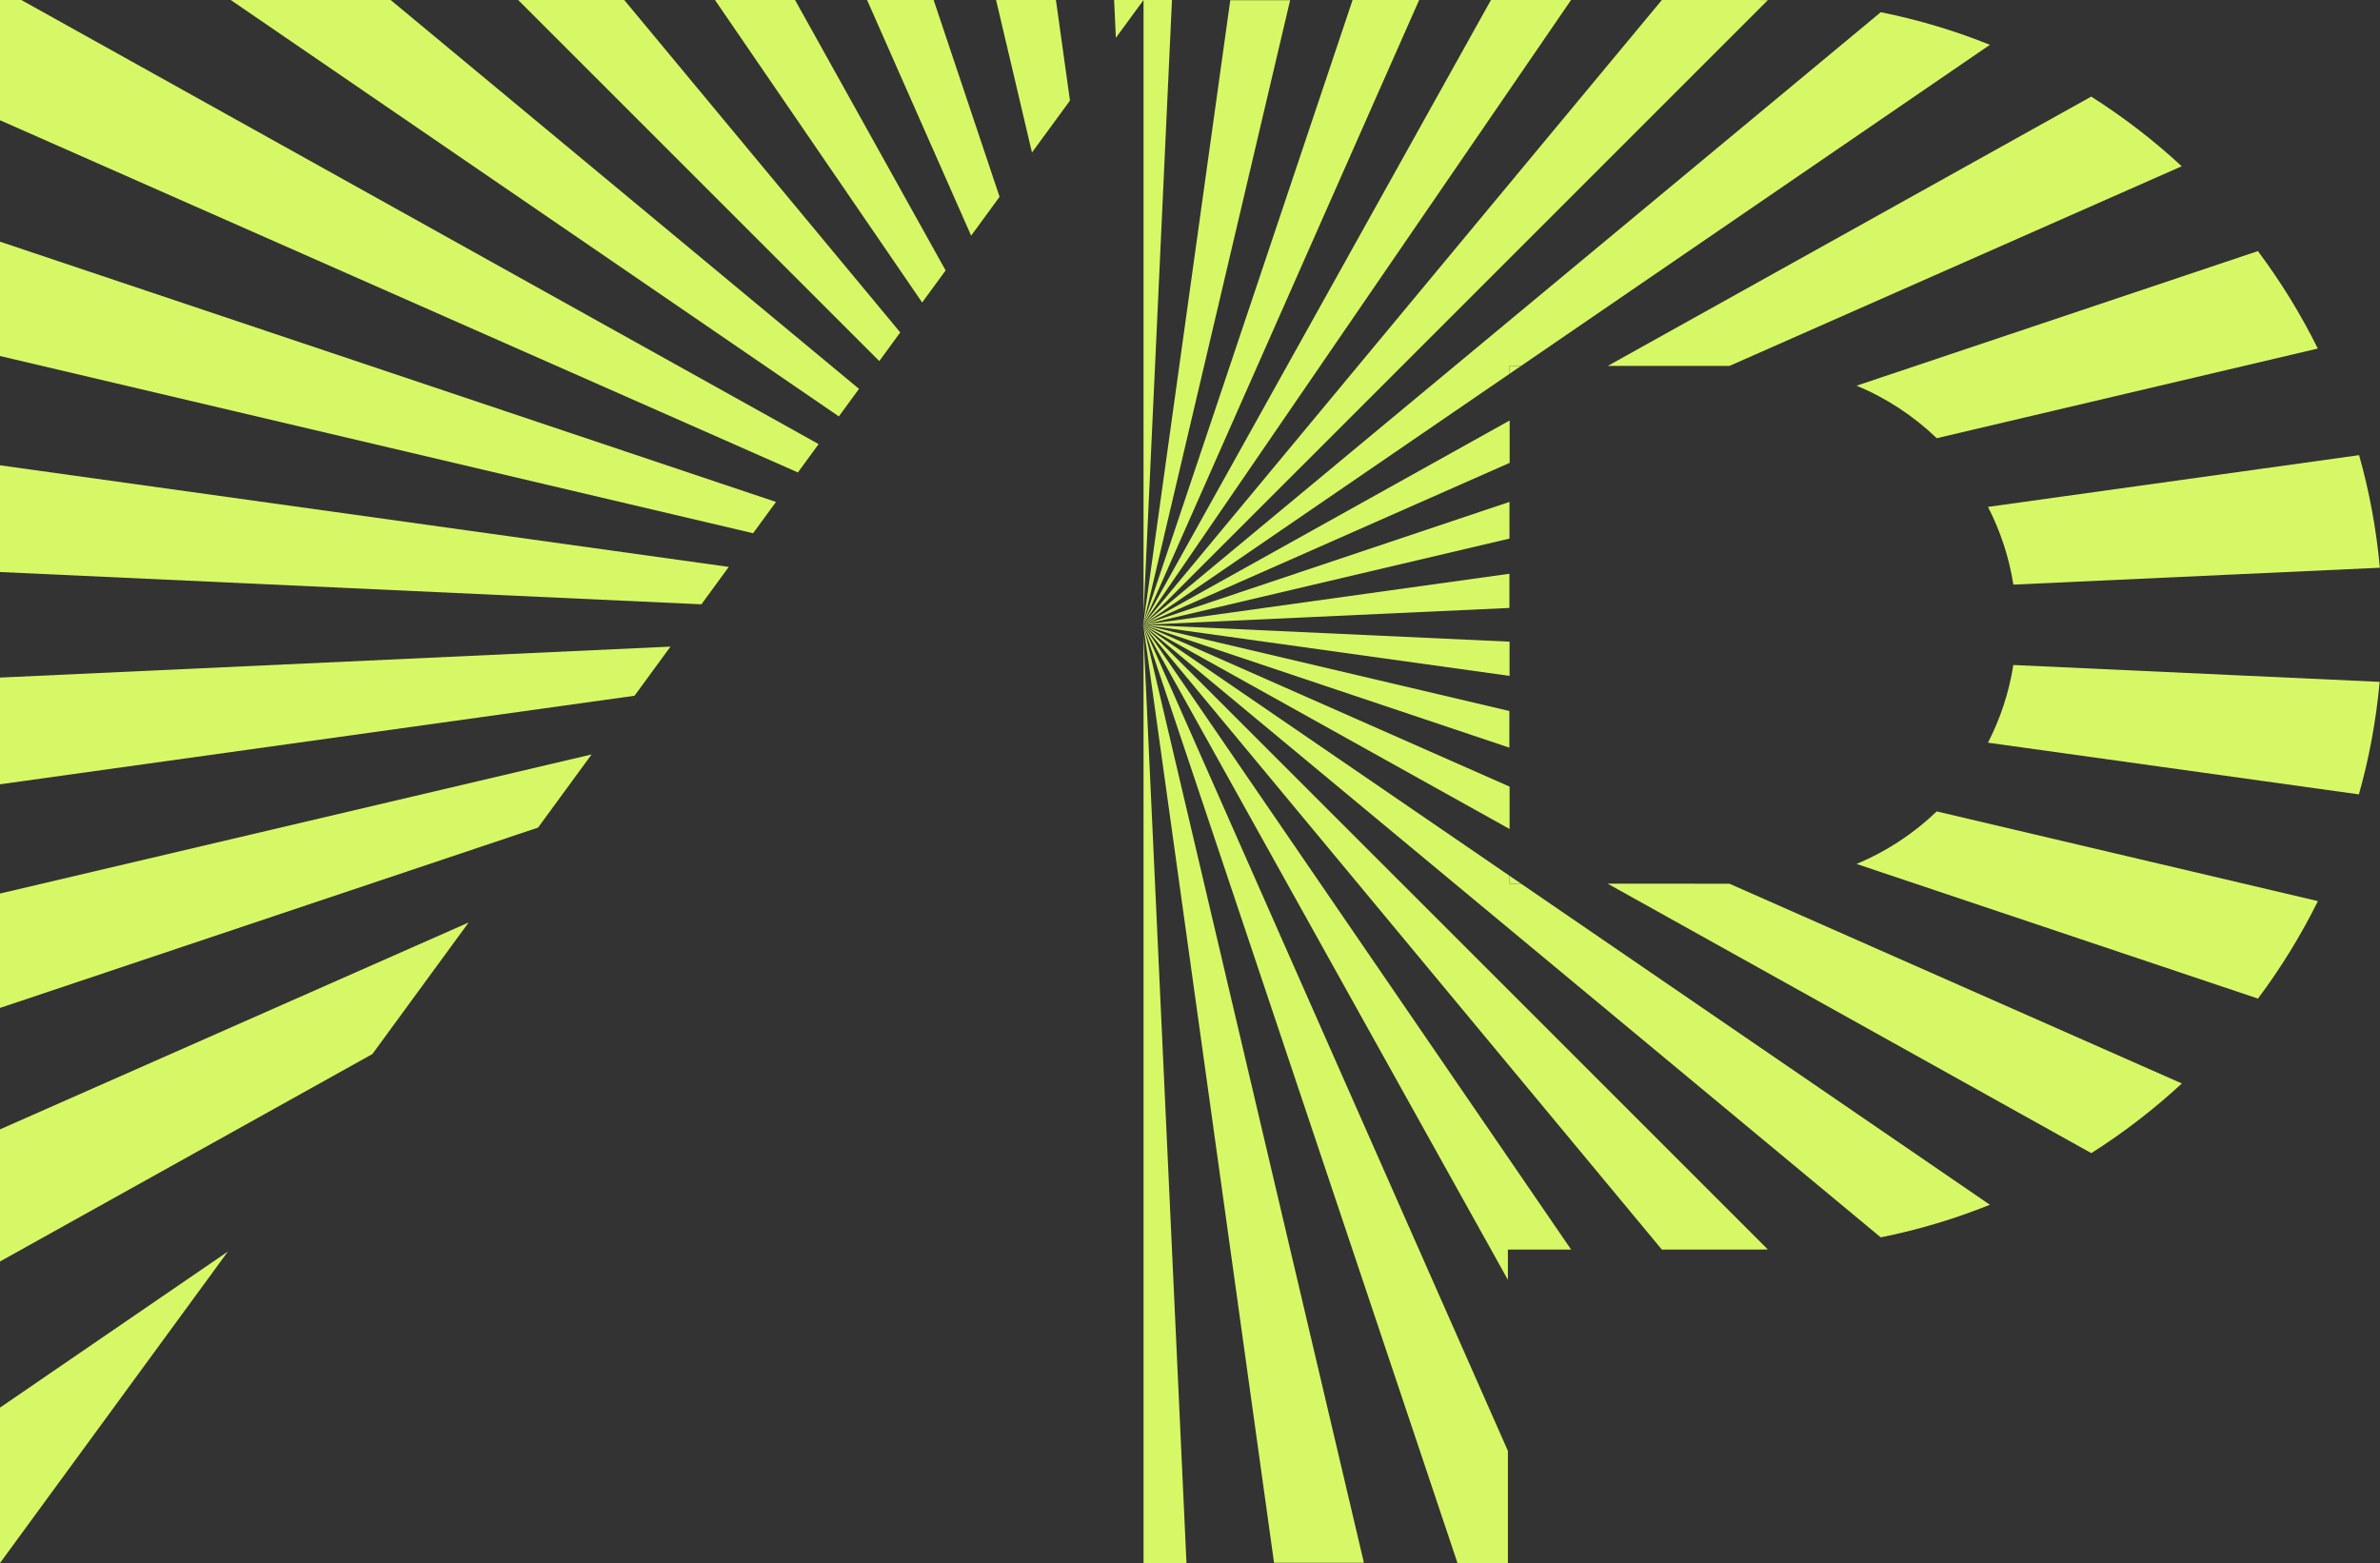 <?xml version="1.0" encoding="UTF-8" standalone="no"?>
<!DOCTYPE svg PUBLIC "-//W3C//DTD SVG 1.1//EN" "http://www.w3.org/Graphics/SVG/1.1/DTD/svg11.dtd">
<svg width="100%" height="100%" viewBox="0 0 3000 1971" version="1.1" xmlns="http://www.w3.org/2000/svg" xmlns:xlink="http://www.w3.org/1999/xlink" xml:space="preserve" xmlns:serif="http://www.serif.com/" style="fill-rule:evenodd;clip-rule:evenodd;stroke-linejoin:round;stroke-miterlimit:2;">
    <rect x="0" y="0" width="3000" height="1971" fill="#333333" stroke="none"/>
    <g transform="matrix(1,0,0,1,1440.81,783.086)">
        <path d="M0,4.564L0.636,1.858L0.636,0L0,4.564Z" style="fill:rgb(215,248,102);fill-rule:nonzero;"/>
    </g>
    <g transform="matrix(1,0,0,1,1440.81,785.752)">
        <path d="M0,1.898L0.636,0.454L0.636,0L0,1.898Z" style="fill:rgb(215,248,102);fill-rule:nonzero;"/>
    </g>
    <g transform="matrix(1,0,0,1,1440.81,786.509)">
        <path d="M0,1.141L0.636,0.212L0.636,0L0,1.141Z" style="fill:rgb(215,248,102);fill-rule:nonzero;"/>
    </g>
    <g transform="matrix(1,0,0,1,1440.81,786.883)">
        <path d="M0,0.767L0.636,0.131L0.636,0L0,0.767Z" style="fill:rgb(215,248,102);fill-rule:nonzero;"/>
    </g>
    <g transform="matrix(1,0,0,1,1902.76,471.245)">
        <path d="M0,-9.936L0,0L14.505,-9.936L0,-9.936Z" style="fill:rgb(215,248,102);fill-rule:nonzero;"/>
    </g>
    <g transform="matrix(1,0,0,1,1440.81,787.123)">
        <path d="M0,0.527L0.636,0.09L0.636,0L0,0.527Z" style="fill:rgb(215,248,102);fill-rule:nonzero;"/>
    </g>
    <g transform="matrix(1,0,0,1,1440.81,787.298)">
        <path d="M0,0.352L0.636,0.071L0.636,0L0,0.352Z" style="fill:rgb(215,248,102);fill-rule:nonzero;"/>
    </g>
    <g transform="matrix(1,0,0,1,1440.81,787.438)">
        <path d="M0,0.212L0.636,0.063L0.636,0L0,0.212Z" style="fill:rgb(215,248,102);fill-rule:nonzero;"/>
    </g>
    <g transform="matrix(1,0,0,1,1440.81,787.563)">
        <path d="M0,0.087L0.636,0.059L0.636,0L0,0.087Z" style="fill:rgb(215,248,102);fill-rule:nonzero;"/>
    </g>
    <g transform="matrix(1,0,0,1,1441.45,787.649)">
        <path d="M0,0.091L0,0.031L-0.636,0L0,0.091Z" style="fill:rgb(215,248,102);fill-rule:nonzero;"/>
    </g>
    <g transform="matrix(1,0,0,1,1441.45,787.651)">
        <path d="M0,0.212L0,0.15L-0.636,0L0,0.212Z" style="fill:rgb(215,248,102);fill-rule:nonzero;"/>
    </g>
    <g transform="matrix(1,0,0,1,1441.45,787.651)">
        <path d="M0,0.355L0,0.28L-0.636,0L0,0.355Z" style="fill:rgb(215,248,102);fill-rule:nonzero;"/>
    </g>
    <g transform="matrix(1,0,0,1,1441.45,787.65)">
        <path d="M0,0.53L0,0.436L-0.636,0L0,0.53Z" style="fill:rgb(215,248,102);fill-rule:nonzero;"/>
    </g>
    <g transform="matrix(1,0,0,1,1902.76,1104.05)">
        <path d="M0,9.907L14.465,9.907L0,0L0,9.907Z" style="fill:rgb(215,248,102);fill-rule:nonzero;"/>
    </g>
    <g transform="matrix(1,0,0,1,1441.45,787.648)">
        <path d="M0,0.77L0,0.64L-0.636,0L0,0.77Z" style="fill:rgb(215,248,102);fill-rule:nonzero;"/>
    </g>
    <g transform="matrix(1,0,0,1,1441.45,787.65)">
        <path d="M0,1.144L0,0.932L-0.636,0L0,1.144Z" style="fill:rgb(215,248,102);fill-rule:nonzero;"/>
    </g>
    <g transform="matrix(1,0,0,1,1441.45,787.65)">
        <path d="M0,1.899L0,1.44L-0.636,0L0,1.899Z" style="fill:rgb(215,248,102);fill-rule:nonzero;"/>
    </g>
    <g transform="matrix(1,0,0,1,1441.45,787.651)">
        <path d="M0,4.566L0,2.705L-0.636,0L0,4.566Z" style="fill:rgb(215,248,102);fill-rule:nonzero;"/>
    </g>
    <g transform="matrix(1,0,0,1,1441.45,773.895)">
        <path d="M0,-773.894L0,0L35.819,-773.894L0,-773.894Z" style="fill:rgb(215,248,102);fill-rule:nonzero;"/>
    </g>
    <g transform="matrix(1,0,0,1,1404.35,47.692)">
        <path d="M0,-47.691L2.207,0L37.097,-47.691L0,-47.691Z" style="fill:rgb(215,248,102);fill-rule:nonzero;"/>
    </g>
    <g transform="matrix(-0.138,0.99,0.99,0.138,1920.16,463.374)">
        <path d="M-407.9,-429.973L382.76,-429.973L384.6,-429.716L-418.323,-355.226L-407.9,-429.973Z" style="fill:rgb(215,248,102);fill-rule:nonzero;"/>
    </g>
    <g transform="matrix(-0.318,0.948,0.948,0.318,1959.27,603.067)">
        <path d="M-490.945,-432.945L337.749,-432.945L338.18,-432.801L-517.599,-353.404L-490.945,-432.945Z" style="fill:rgb(215,248,102);fill-rule:nonzero;"/>
    </g>
    <g transform="matrix(-0.487,0.874,0.874,0.487,1972.59,731.995)">
        <path d="M-594.198,-437.511L306.058,-437.511L306.244,-437.407L-643.317,-349.313L-594.198,-437.511Z" style="fill:rgb(215,248,102);fill-rule:nonzero;"/>
    </g>
    <g transform="matrix(1,0,0,1,1441.45,0)">
        <path d="M0,787.013L786.932,0.162C782.63,0.094 778.334,0 774.016,0L653.345,0L0,786.882L0,787.013Z" style="fill:rgb(215,248,102);fill-rule:nonzero;"/>
    </g>
    <g transform="matrix(1,0,0,1,1441.45,15.393)">
        <path d="M0,771.821L461.309,455.851L461.309,445.915L475.815,445.915L1066.86,41.091C1022.8,23.384 976.794,9.542 929.247,0L0,771.728L0,771.821Z" style="fill:rgb(215,248,102);fill-rule:nonzero;"/>
    </g>
    <g transform="matrix(-0.874,0.487,0.487,0.874,1533.15,883.372)">
        <path d="M-494.703,-128.561L33.356,-128.561L33.393,-128.496L-468.718,-81.915L-494.703,-128.561Z" style="fill:rgb(215,248,102);fill-rule:nonzero;"/>
    </g>
    <g transform="matrix(0.915,-0.404,-0.404,-0.915,2266.29,530.976)">
        <path d="M-50.797,98.58L572.241,98.58C553.194,142.604 530.165,184.929 503.355,224.955L-191.115,160.527L-50.797,98.58Z" style="fill:rgb(215,248,102);fill-rule:nonzero;"/>
    </g>
    <g transform="matrix(-0.948,0.318,0.318,0.948,1478,856.801)">
        <path d="M-473.935,-77.384L12.605,-77.384L12.625,-77.324L-459.24,-33.547L-473.935,-77.384Z" style="fill:rgb(215,248,102);fill-rule:nonzero;"/>
    </g>
    <g transform="matrix(0.973,-0.229,-0.229,-0.973,2473.33,592.692)">
        <path d="M-21.962,46.56L471.667,46.56C460.698,93.683 445.492,139.521 426.286,183.496L-105.188,134.189C-71.988,110.258 -43.883,80.405 -21.962,46.56" style="fill:rgb(215,248,102);fill-rule:nonzero;"/>
    </g>
    <g transform="matrix(0.999,-0.046,-0.046,-0.999,2541.85,746.82)">
        <path d="M-3.537,10.004L458.895,10.004C456.713,58.86 450.071,106.666 439.267,152.972L-30.987,109.345C-16.855,78.409 -7.369,44.999 -3.537,10.004" style="fill:rgb(215,248,102);fill-rule:nonzero;"/>
    </g>
    <g transform="matrix(-0.99,0.138,0.138,0.99,1448.12,819.189)">
        <path d="M-463.549,-32.247L2.231,-32.247L2.239,-32.188L-457.588,10.473L-463.549,-32.247Z" style="fill:rgb(215,248,102);fill-rule:nonzero;"/>
    </g>
    <g transform="matrix(-0.999,-0.046,-0.046,0.999,1441.19,820.161)">
        <path d="M-460.561,-32.459L1.241,-32.459L1.238,-32.399L-462.551,10.628L-460.561,-32.459Z" style="fill:rgb(215,248,102);fill-rule:nonzero;"/>
    </g>
    <g transform="matrix(0.99,0.138,0.138,-0.99,2505.95,901.984)">
        <path d="M4.629,-33.976L476.897,-33.976C483.379,13.13 485.582,61.341 483.244,110.191L22.793,67.474C22.209,32.274 15.847,-1.869 4.629,-33.976" style="fill:rgb(215,248,102);fill-rule:nonzero;"/>
    </g>
    <g transform="matrix(-0.973,-0.229,-0.229,0.973,1454.7,782.065)">
        <path d="M-462.309,8.615L11.582,8.615L11.568,8.676L-472.892,53.622L-462.309,8.615Z" style="fill:rgb(215,248,102);fill-rule:nonzero;"/>
    </g>
    <g transform="matrix(0.948,0.318,0.318,-0.948,2371.7,999.394)">
        <path d="M-1.353,-95.111L532.411,-95.111C547.474,-49.551 558.385,-2.506 564.957,45.43L73.439,-0.17C54.735,-35.896 29.503,-68.216 -1.353,-95.111" style="fill:rgb(215,248,102);fill-rule:nonzero;"/>
    </g>
    <g transform="matrix(-0.915,-0.404,-0.404,0.915,1491.44,754.572)">
        <path d="M-472.005,50.707L32.26,50.707L32.23,50.776L-493.57,99.555L-472.005,50.707Z" style="fill:rgb(215,248,102);fill-rule:nonzero;"/>
    </g>
    <g transform="matrix(0.874,0.487,0.487,-0.874,2154.89,959.398)">
        <path d="M-36.873,-197.467L660.599,-197.467C683.598,-155.137 702.622,-110.866 717.522,-65.271L97.111,-122.829L-36.873,-197.467Z" style="fill:rgb(215,248,102);fill-rule:nonzero;"/>
    </g>
    <g transform="matrix(1,0,0,1,1902.76,1234.01)">
        <path d="M0,-120.045L0,-129.952L-461.31,-445.919L-461.31,-445.826L467.912,325.874C515.46,316.334 561.464,302.493 605.517,284.786L14.465,-120.045L0,-120.045Z" style="fill:rgb(215,248,102);fill-rule:nonzero;"/>
    </g>
    <g transform="matrix(1,0,0,1,1441.45,1575.14)">
        <path d="M0,-786.723L653.323,0.131L774.016,0.131C778.324,0.131 782.614,0.037 786.907,-0.031L0,-786.854L0,-786.723Z" style="fill:rgb(215,248,102);fill-rule:nonzero;"/>
    </g>
    <g transform="matrix(1,0,0,1,1441.45,1613.23)">
        <path d="M0,-824.435L459.268,0.212L459.268,-37.958L538.959,-37.958L0,-824.647L0,-824.435Z" style="fill:rgb(215,248,102);fill-rule:nonzero;"/>
    </g>
    <g transform="matrix(1,0,0,1,1441.45,1969.98)">
        <path d="M0,-1180.43L395.721,0.458L459.268,0.458L459.268,-140.903L0,-1180.88L0,-1180.43Z" style="fill:rgb(215,248,102);fill-rule:nonzero;"/>
    </g>
    <g transform="matrix(0.138,0.99,0.99,-0.138,2143.63,1161.69)">
        <path d="M-462.904,-644.432L726.715,-644.432L742.366,-532.186L-464.744,-644.176L-462.904,-644.432Z" style="fill:rgb(215,248,102);fill-rule:nonzero;"/>
    </g>
    <g transform="matrix(1,0,0,1,1441.45,801.406)">
        <path d="M0,1169.03L54.113,1169.03L0,0L0,1169.03Z" style="fill:rgb(215,248,102);fill-rule:nonzero;"/>
    </g>
    <g transform="matrix(1,0,0,1,0.006,1773.68)">
        <path d="M0,0.828L0.004,196.752L287.262,-195.924L0,0.828Z" style="fill:rgb(215,248,102);fill-rule:nonzero;"/>
    </g>
    <g transform="matrix(0,1,1,0,248.237,1081.27)">
        <path d="M342.469,-248.231L509.013,-248.231L247.536,221.147L81.687,342.469L342.469,-248.231Z" style="fill:rgb(215,248,102);fill-rule:nonzero;"/>
    </g>
    <g transform="matrix(0,1,1,0,357.279,738.037)">
        <path d="M388.406,-357.274L532.613,-357.274L305.248,320.972L213.067,388.406L388.406,-357.274Z" style="fill:rgb(215,248,102);fill-rule:nonzero;"/>
    </g>
    <g transform="matrix(2.97329e-05,1,1,-2.97329e-05,470.306,479.373)">
        <path d="M374.8,-470.315L509.331,-470.315L397.737,329.498L335.798,374.816L374.8,-470.315Z" style="fill:rgb(215,248,102);fill-rule:nonzero;"/>
    </g>
    <g transform="matrix(0.999,0.046,0.046,-0.999,-1.669,699.887)">
        <path d="M2.65,-21.134L887.651,-21.134L919.943,27.578L-3.555,113.257L2.65,-21.134Z" style="fill:rgb(215,248,102);fill-rule:nonzero;"/>
    </g>
    <g transform="matrix(0.973,0.229,0.229,-0.973,22.048,337.91)">
        <path d="M3.936,-113.05L979.561,-113.05L998.637,-68.015L-29.075,27.326L3.936,-113.05Z" style="fill:rgb(215,248,102);fill-rule:nonzero;"/>
    </g>
    <g transform="matrix(1,0,0,1,0,595.582)">
        <path d="M0,-595.581L0,-444.017L1005.75,0L1031.9,-35.725L26.888,-595.581L0,-595.581Z" style="fill:rgb(215,248,102);fill-rule:nonzero;"/>
    </g>
    <g transform="matrix(0.825,0.565,0.565,-0.825,508.466,-177.822)">
        <path d="M-79.06,-269.686L850.037,-269.686L851.371,-226.694L87.219,-155.797L-79.06,-269.686Z" style="fill:rgb(215,248,102);fill-rule:nonzero;"/>
    </g>
    <g transform="matrix(0.707,0.707,0.707,-0.707,884.57,-103.653)">
        <path d="M-90.412,-236.983L553.478,-236.983L546.619,-192.735L4.171,-142.41L-90.412,-236.983Z" style="fill:rgb(215,248,102);fill-rule:nonzero;"/>
    </g>
    <g transform="matrix(0.565,0.825,0.825,-0.565,1121.73,-37.054)">
        <path d="M-94.075,-202.878L368.205,-202.878L351.572,-155.643L-37.017,-119.593L-94.075,-202.878Z" style="fill:rgb(215,248,102);fill-rule:nonzero;"/>
    </g>
    <g transform="matrix(0.404,0.915,0.915,-0.404,1278.61,12.134)">
        <path d="M-86.09,-164.908L238.624,-164.908L208.289,-112.341L-52.202,-88.173L-86.09,-164.908Z" style="fill:rgb(215,248,102);fill-rule:nonzero;"/>
    </g>
    <g transform="matrix(0.229,0.973,0.973,-0.229,1385.03,28.797)">
        <path d="M-57.693,-119.48L139.88,-119.48L87.103,-57.843L-40.409,-46.015L-57.693,-119.48Z" style="fill:rgb(215,248,102);fill-rule:nonzero;"/>
    </g>
</svg>
